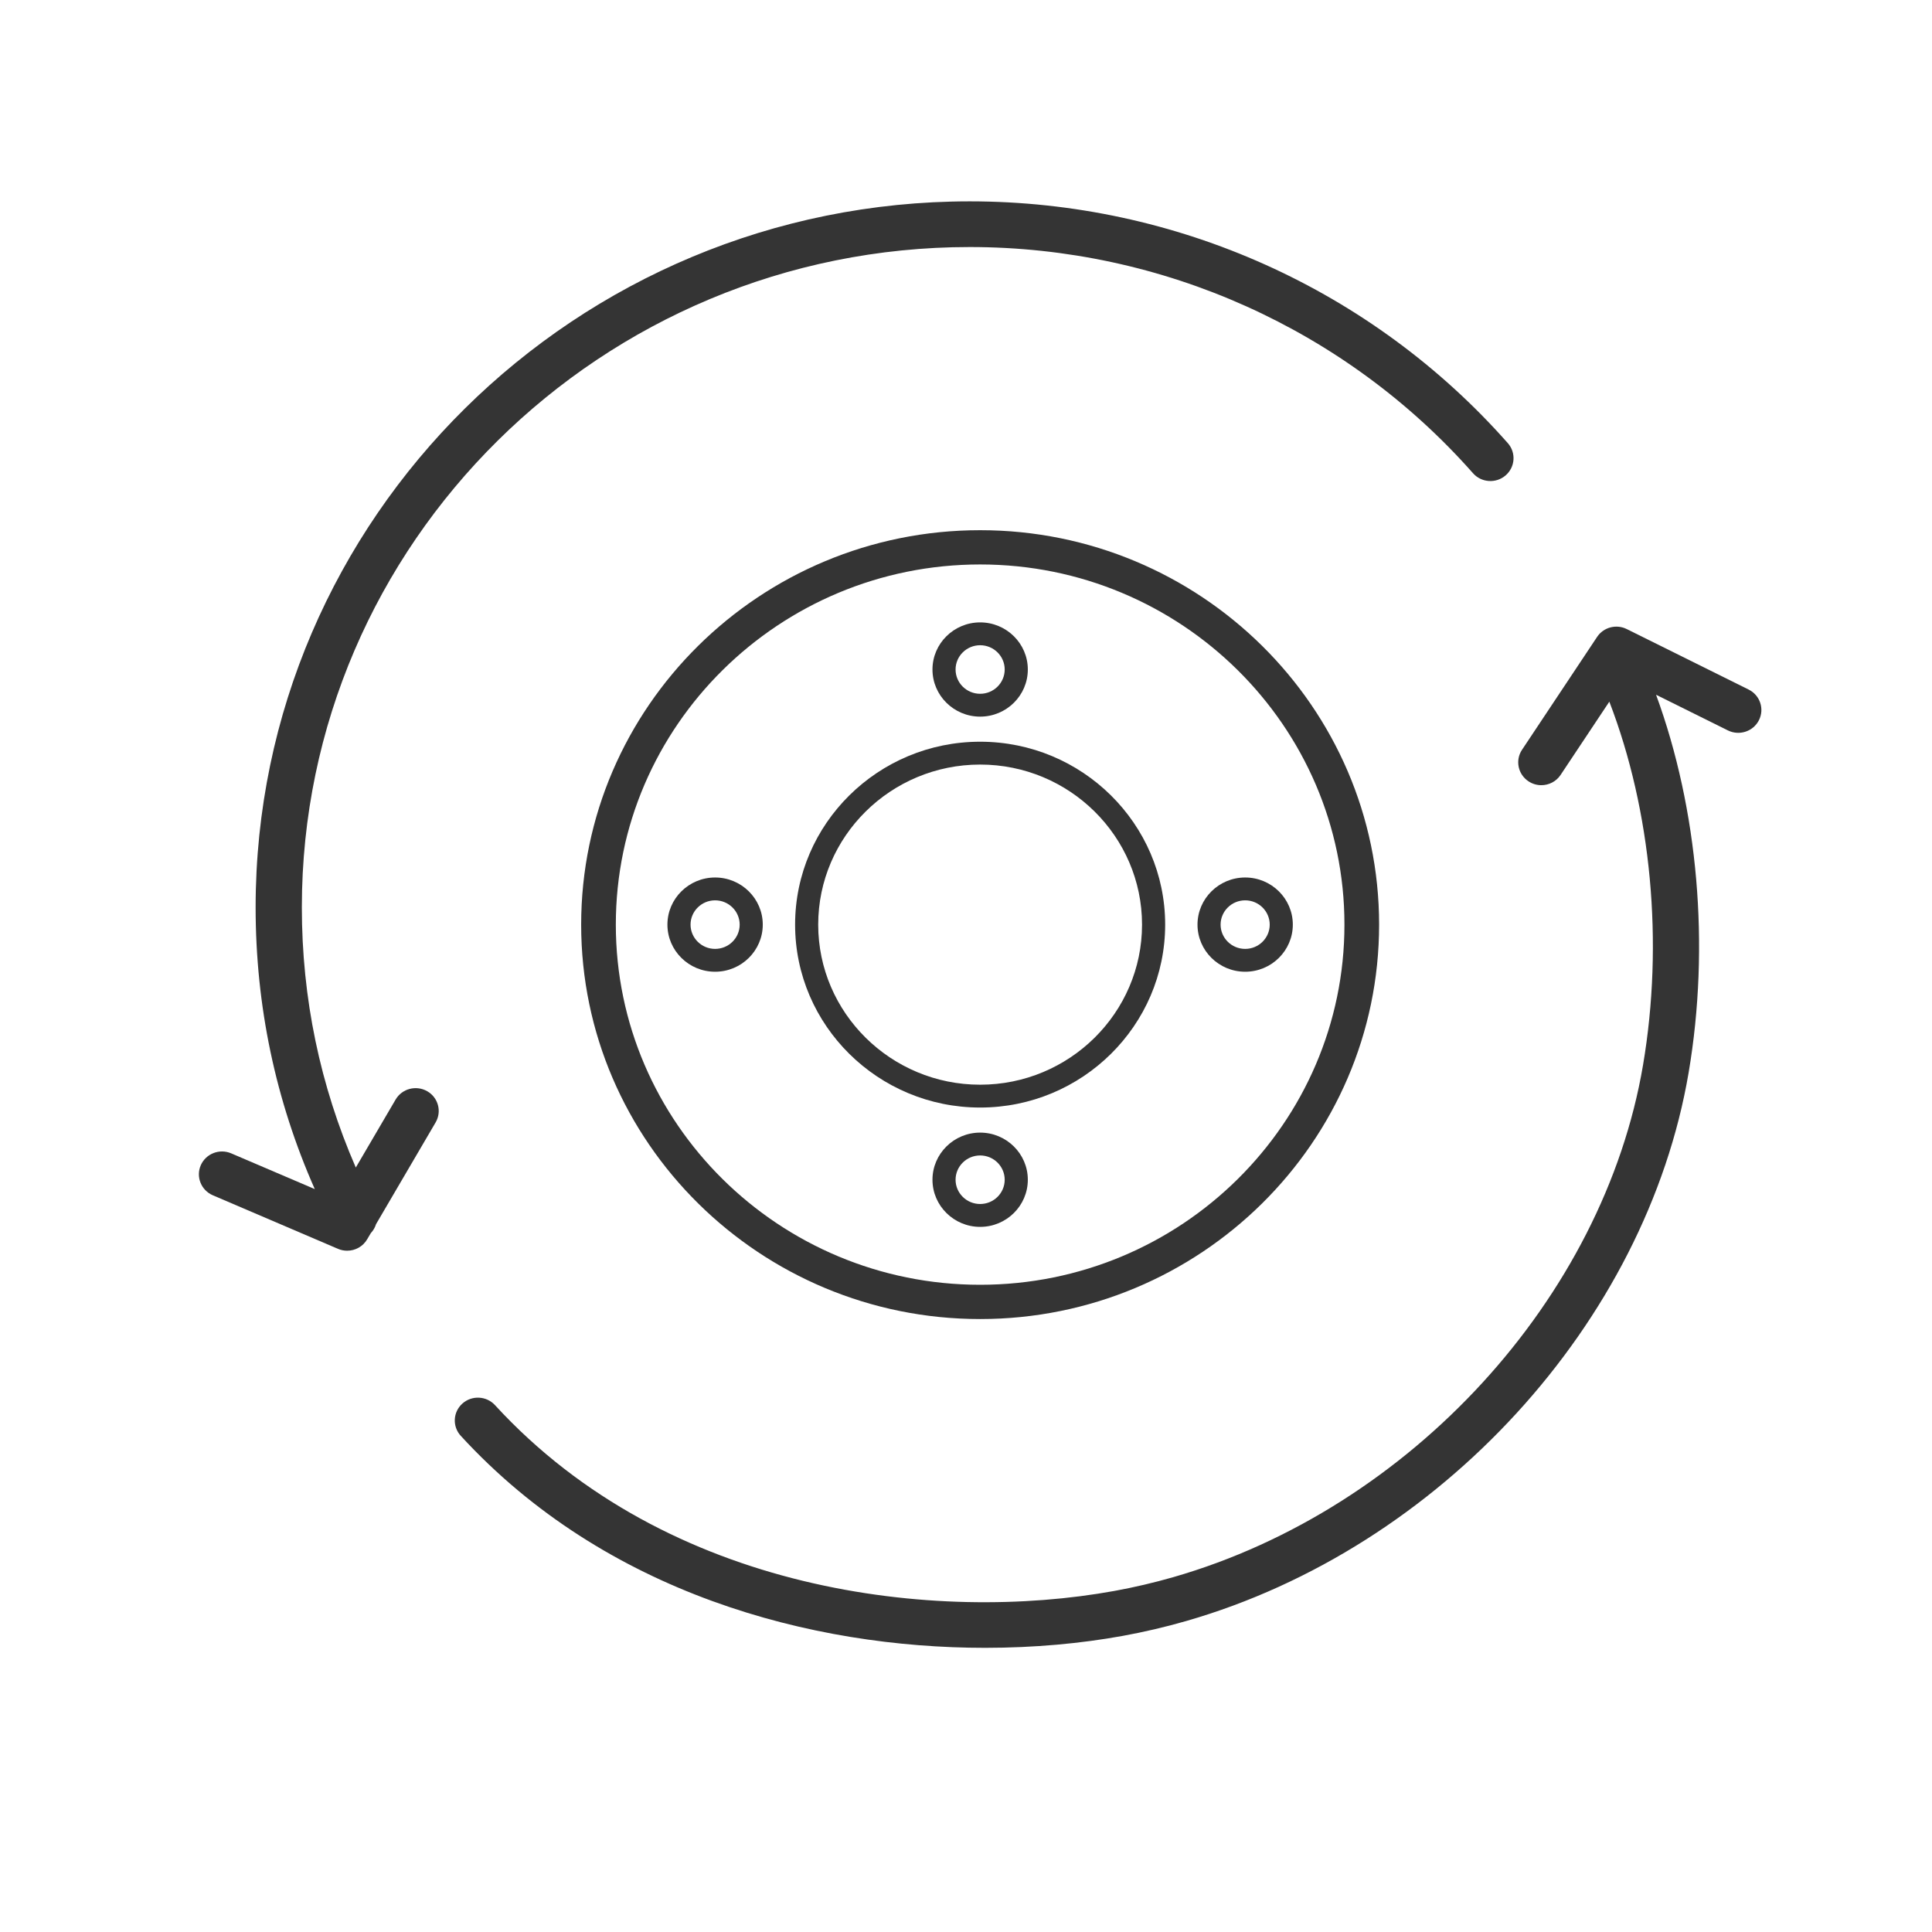 <?xml version="1.0" encoding="UTF-8" standalone="no"?>
<svg width="68px" height="68px" viewBox="0 0 68 68" version="1.1" xmlns="http://www.w3.org/2000/svg" xmlns:xlink="http://www.w3.org/1999/xlink">
    <!-- Generator: Sketch 46.2 (44496) - http://www.bohemiancoding.com/sketch -->
    <title>Icons/Features-Blk/FLYWHEEL_BLK</title>
    <desc>Created with Sketch.</desc>
    <defs></defs>
    <g id="Icons-Source" stroke="none" stroke-width="1" fill="none" fill-rule="evenodd">
        <g id="Icons/Features-Blk/FLYWHEEL_BLK" fill="#343434">
            <g id="FLYWHEEL" transform="translate(7, 7)">
                <path d="M40.32,25.544 C40.32,32.533 34.568,38.22 27.498,38.22 C20.428,38.22 14.675,32.533 14.675,25.544 C14.675,18.554 20.428,12.867 27.498,12.867 C34.568,12.867 40.32,18.554 40.32,25.544 M13.455,25.544 C13.455,33.199 19.754,39.426 27.498,39.426 C35.241,39.426 41.54,33.199 41.54,25.544 C41.54,17.889 35.241,11.661 27.498,11.661 C19.754,11.661 13.455,17.889 13.455,25.544" id="Fill-1"></path>
                <path d="M33.196,25.544 C33.196,28.65 30.64,31.178 27.498,31.178 C24.355,31.178 21.798,28.65 21.798,25.544 C21.798,22.437 24.355,19.91 27.498,19.91 C30.64,19.91 33.196,22.437 33.196,25.544 M20.985,25.544 C20.985,29.094 23.907,31.982 27.498,31.982 C31.088,31.982 34.01,29.094 34.01,25.544 C34.01,21.994 31.088,19.106 27.498,19.106 C23.907,19.106 20.985,21.994 20.985,25.544" id="Fill-3"></path>
                <path d="M28.362,16.564 C28.362,17.036 27.974,17.419 27.498,17.419 C27.021,17.419 26.633,17.036 26.633,16.564 C26.633,16.093 27.021,15.71 27.498,15.71 C27.974,15.71 28.362,16.093 28.362,16.564 M25.82,16.564 C25.82,17.479 26.573,18.223 27.498,18.223 C28.423,18.223 29.176,17.479 29.176,16.564 C29.176,15.65 28.423,14.906 27.498,14.906 C26.573,14.906 25.82,15.65 25.82,16.564" id="Fill-5"></path>
                <path d="M36.826,24.689 C37.302,24.689 37.69,25.072 37.69,25.544 C37.69,26.015 37.302,26.398 36.826,26.398 C36.349,26.398 35.961,26.015 35.961,25.544 C35.961,25.072 36.349,24.689 36.826,24.689 M36.826,27.202 C37.751,27.202 38.503,26.458 38.503,25.544 C38.503,24.629 37.751,23.885 36.826,23.885 C35.901,23.885 35.148,24.629 35.148,25.544 C35.148,26.458 35.901,27.202 36.826,27.202" id="Fill-7"></path>
                <path d="M27.498,35.377 C27.021,35.377 26.633,34.994 26.633,34.523 C26.633,34.052 27.021,33.668 27.498,33.668 C27.974,33.668 28.362,34.052 28.362,34.523 C28.362,34.994 27.974,35.377 27.498,35.377 M27.498,32.864 C26.573,32.864 25.82,33.609 25.82,34.523 C25.82,35.437 26.573,36.182 27.498,36.182 C28.423,36.182 29.176,35.437 29.176,34.523 C29.176,33.609 28.423,32.864 27.498,32.864" id="Fill-9"></path>
                <path d="M18.169,26.398 C17.693,26.398 17.305,26.015 17.305,25.544 C17.305,25.072 17.693,24.689 18.169,24.689 C18.646,24.689 19.034,25.072 19.034,25.544 C19.034,26.015 18.646,26.398 18.169,26.398 M18.169,23.885 C17.244,23.885 16.491,24.629 16.491,25.544 C16.491,26.458 17.244,27.202 18.169,27.202 C19.094,27.202 19.847,26.458 19.847,25.544 C19.847,24.629 19.094,23.885 18.169,23.885" id="Fill-11"></path>
                <path d="M54.546,17.27 L50.256,15.141 C49.888,14.958 49.438,15.077 49.212,15.418 L46.57,19.39 C46.323,19.761 46.428,20.259 46.803,20.503 C46.941,20.593 47.096,20.636 47.249,20.636 C47.514,20.636 47.774,20.508 47.929,20.273 L49.643,17.696 C51.124,21.542 51.559,26.181 50.83,30.482 C49.438,38.695 42.641,46.108 34.301,48.509 C33.619,48.705 32.92,48.869 32.221,48.996 C25.975,50.13 16.518,49.098 10.423,42.457 C10.121,42.128 9.607,42.103 9.274,42.401 C8.941,42.7 8.916,43.208 9.218,43.537 C14.316,49.093 21.568,50.999 27.673,50.998 C29.404,50.998 31.045,50.845 32.515,50.578 C33.267,50.441 34.021,50.265 34.756,50.053 C43.674,47.486 50.943,39.547 52.435,30.748 C53.189,26.295 52.769,21.493 51.288,17.453 L53.816,18.708 C54.218,18.907 54.707,18.746 54.908,18.35 C55.11,17.953 54.948,17.469 54.546,17.27" id="Fill-13"></path>
                <path d="M8.036,31.407 C7.646,31.185 7.149,31.316 6.924,31.701 L5.523,34.093 C4.265,31.205 3.624,28.132 3.624,24.936 C3.624,12.121 14.17,1.695 27.132,1.695 C33.92,1.695 40.376,4.597 44.845,9.656 C45.14,9.991 45.655,10.025 45.993,9.732 C46.331,9.44 46.366,8.932 46.071,8.598 C41.293,3.189 34.39,0.087 27.132,0.087 C13.273,0.087 1.997,11.234 1.997,24.936 C1.997,28.399 2.698,31.728 4.079,34.852 L1.137,33.594 C0.725,33.418 0.246,33.605 0.067,34.012 C-0.111,34.42 0.079,34.893 0.491,35.07 L4.896,36.955 C5.001,37 5.111,37.021 5.219,37.021 C5.502,37.021 5.774,36.875 5.923,36.619 L6.052,36.401 C6.137,36.31 6.2,36.203 6.235,36.087 L8.332,32.506 C8.557,32.122 8.425,31.63 8.036,31.407" id="Fill-16"></path>
            </g>
        </g>
    </g>
</svg>
